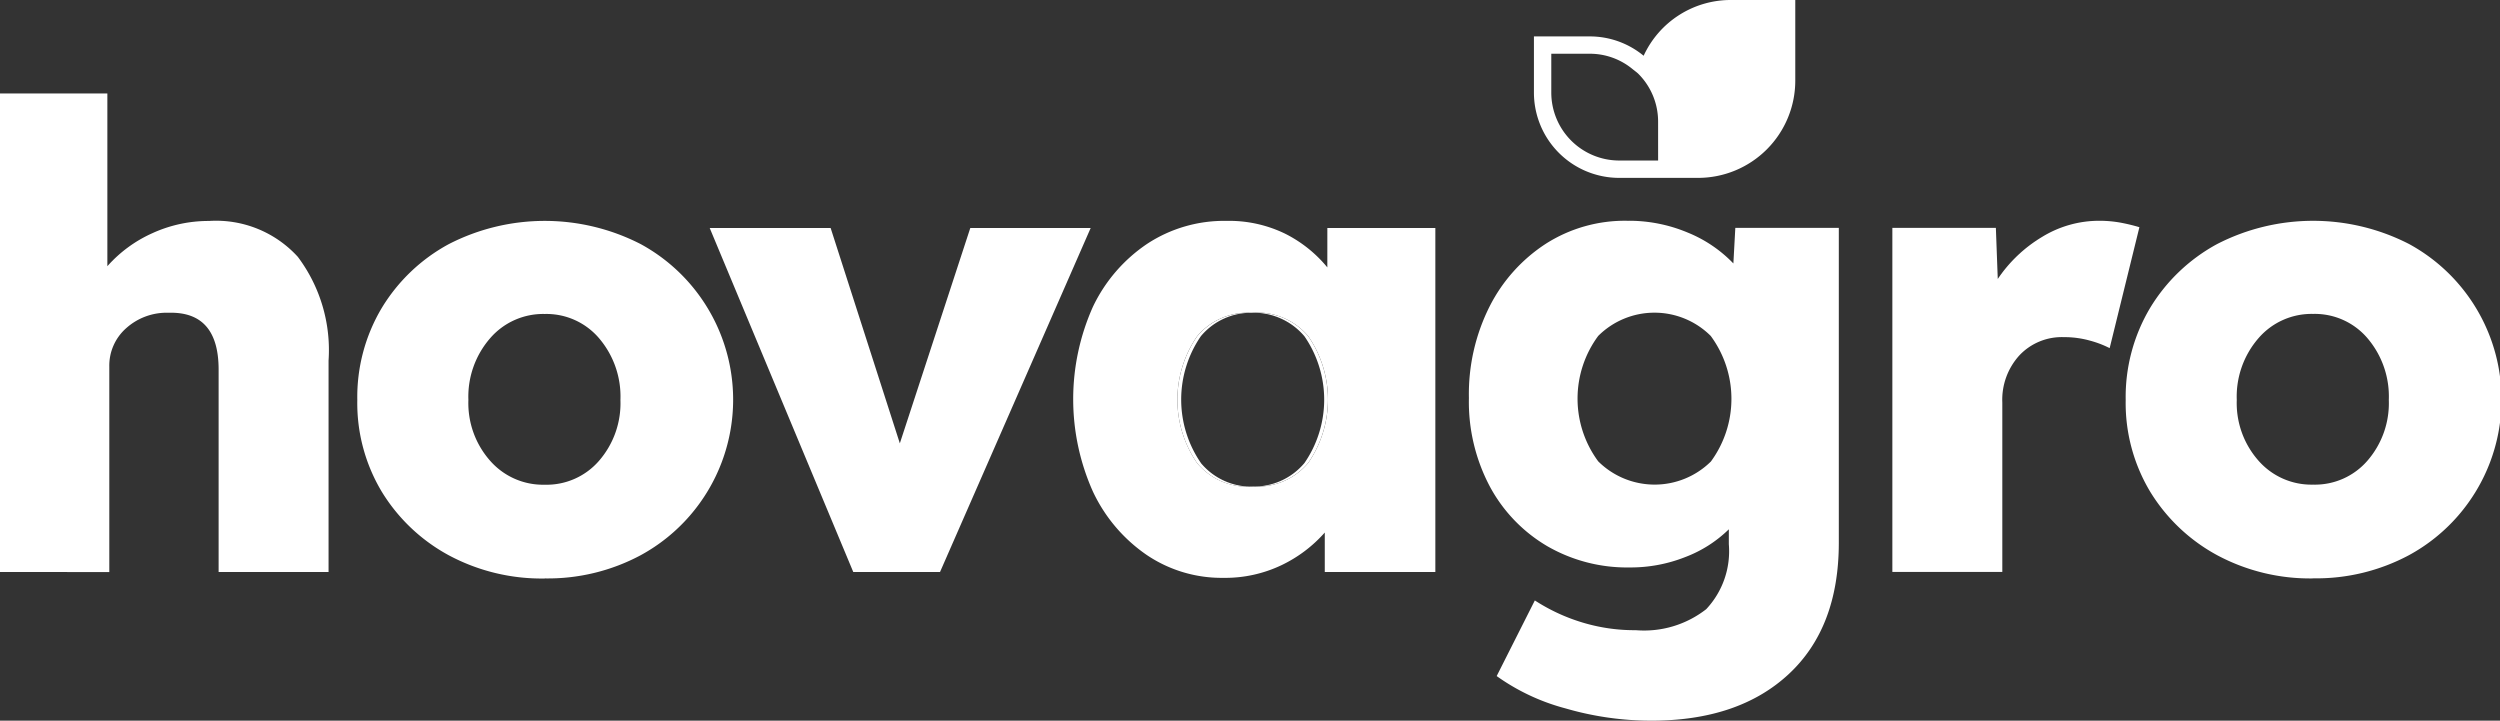 <?xml version="1.0" encoding="UTF-8"?> <svg xmlns="http://www.w3.org/2000/svg" xmlns:xlink="http://www.w3.org/1999/xlink" id="Group_1386" data-name="Group 1386" width="149.516" height="43.1" viewBox="0 0 149.516 43.1"><rect x="0" y="0" width="149.516" height="43.1" fill="#333333" stroke="none"/><defs><clipPath id="clip-path"><rect id="Rectangle_1032" data-name="Rectangle 1032" width="149.516" height="43.1" fill="#fff"></rect></clipPath></defs><g id="Group_1385" data-name="Group 1385" clip-path="url(#clip-path)"><path id="Path_2120" data-name="Path 2120" d="M529.859,82.82V62.245h6.191l.113,3.056a8.4,8.4,0,0,1,2.65-2.515,6.515,6.515,0,0,1,3.425-.966,7.076,7.076,0,0,1,1.275.113,11.054,11.054,0,0,1,1.121.271l-1.779,7.233a5.959,5.959,0,0,0-1.158-.444,5.684,5.684,0,0,0-1.586-.214,3.481,3.481,0,0,0-2.65,1.086,3.937,3.937,0,0,0-1.026,2.823V82.82Z" transform="translate(-416.684 -48.616)" fill="#fff"></path><path id="Path_2121" data-name="Path 2121" d="M606.383,77.6a4.149,4.149,0,0,0,3.248-1.432,5.247,5.247,0,0,0,1.278-3.635,5.373,5.373,0,0,0-1.278-3.692,4.137,4.137,0,0,0-3.248-1.451,4.193,4.193,0,0,0-3.267,1.451,5.324,5.324,0,0,0-1.3,3.692,5.2,5.2,0,0,0,1.3,3.635,4.205,4.205,0,0,0,3.267,1.432m0,5.609a11.758,11.758,0,0,1-5.744-1.391,10.618,10.618,0,0,1-4-3.793,10.3,10.3,0,0,1-1.466-5.492,10.405,10.405,0,0,1,1.466-5.511,10.564,10.564,0,0,1,4-3.809,12.555,12.555,0,0,1,11.488,0,10.592,10.592,0,0,1,0,18.6,11.759,11.759,0,0,1-5.744,1.391" transform="translate(-468.043 -48.616)" fill="#fff"></path><path id="Path_2122" data-name="Path 2122" d="M436.933,9.6h-2.324a4.065,4.065,0,0,1-4.065-4.064V3.214h2.324a4.006,4.006,0,0,1,2.545.926l.146.115a2.163,2.163,0,0,1,.182.15,4.037,4.037,0,0,1,1.191,2.874ZM441.308,0a5.731,5.731,0,0,0-5.241,3.335l.064.05-.064-.05a5.05,5.05,0,0,0-3.2-1.157h-3.361v3.36a5.1,5.1,0,0,0,5.1,5.1h4.714a5.816,5.816,0,0,0,5.816-5.816V0Z" transform="translate(-337.767)" fill="#fff"></path><path id="Path_2123" data-name="Path 2123" d="M0,54.789V26.169H6.421V36.5a7.907,7.907,0,0,1,2.688-1.973,8.074,8.074,0,0,1,3.384-.733,6.61,6.61,0,0,1,5.319,2.146,9.289,9.289,0,0,1,1.838,6.207V54.789H13.075V42.684q0-3.479-2.978-3.4a3.622,3.622,0,0,0-2.553.925,2.982,2.982,0,0,0-1.007,2.282v12.3Z" transform="translate(0 -20.579)" fill="#fff"></path><path id="Path_2124" data-name="Path 2124" d="M111.242,77.624a4.149,4.149,0,0,0,3.248-1.433,5.247,5.247,0,0,0,1.278-3.635,5.372,5.372,0,0,0-1.278-3.692,4.136,4.136,0,0,0-3.248-1.451,4.192,4.192,0,0,0-3.267,1.451,5.322,5.322,0,0,0-1.3,3.692,5.2,5.2,0,0,0,1.3,3.635,4.205,4.205,0,0,0,3.267,1.433m0,5.609a11.758,11.758,0,0,1-5.744-1.391,10.61,10.61,0,0,1-4-3.793,10.3,10.3,0,0,1-1.467-5.492,10.4,10.4,0,0,1,1.467-5.511,10.56,10.56,0,0,1,4-3.809,12.557,12.557,0,0,1,11.488,0,10.592,10.592,0,0,1,0,18.6,11.758,11.758,0,0,1-5.744,1.391" transform="translate(-78.662 -48.635)" fill="#fff"></path><path id="Path_2125" data-name="Path 2125" d="M207.3,84.409l-8.587-20.575h7.233l4.139,12.88,4.214-12.88h7.2l-9.011,20.575Z" transform="translate(-156.269 -50.199)" fill="#fff"></path><path id="Path_2126" data-name="Path 2126" d="M427.228,62.245l-.116,2.128a7.9,7.9,0,0,0-2.707-1.838,9.07,9.07,0,0,0-3.635-.715,8.773,8.773,0,0,0-4.873,1.373,9.67,9.67,0,0,0-3.365,3.752,11.653,11.653,0,0,0-1.237,5.474,10.808,10.808,0,0,0,1.256,5.3,9.162,9.162,0,0,0,3.421,3.556,9.547,9.547,0,0,0,4.951,1.278,8.862,8.862,0,0,0,3.308-.62,7.546,7.546,0,0,0,2.609-1.662v.891a5.064,5.064,0,0,1-1.353,3.887,6.038,6.038,0,0,1-4.215,1.256,10.727,10.727,0,0,1-3.27-.485,11.1,11.1,0,0,1-2.764-1.294l-2.282,4.523a12.633,12.633,0,0,0,4.12,1.935,18.352,18.352,0,0,0,5.124.733q5.222,0,8.218-2.782t3-7.853V62.245Zm-1.47,13.981a4.788,4.788,0,0,1-6.73-.019,6.309,6.309,0,0,1,0-7.5,4.765,4.765,0,0,1,6.73,0,6.337,6.337,0,0,1,0,7.523" transform="translate(-323.445 -48.616)" fill="#fff"></path><path id="Path_2127" data-name="Path 2127" d="M315.694,64.628a7.773,7.773,0,0,0-2.515-2.011,7.647,7.647,0,0,0-3.519-.771,8.38,8.38,0,0,0-4.74,1.372,9.4,9.4,0,0,0-3.248,3.771,13.534,13.534,0,0,0,0,11.041,9.466,9.466,0,0,0,3.211,3.79,8,8,0,0,0,4.583,1.375,7.829,7.829,0,0,0,3.481-.755,8.117,8.117,0,0,0,2.594-1.955v2.361h6.613V62.271h-6.459Zm-1.143,11.694a3.976,3.976,0,0,1-3.229,1.413l-.054,0c-.058,0-.113.007-.172.007a3.935,3.935,0,0,1-3.192-1.413,6.688,6.688,0,0,1,0-7.579,3.943,3.943,0,0,1,3.192-1.41l.053,0c.059,0,.115-.008.174-.008a3.984,3.984,0,0,1,3.229,1.41,6.674,6.674,0,0,1,0,7.579" transform="translate(-236.311 -48.636)" fill="#fff"></path><path id="Path_2128" data-name="Path 2128" d="M350.545,87.534c-.06,0-.116.006-.174.008a3.969,3.969,0,0,1,3.177,1.408,6.672,6.672,0,0,1,0,7.579,3.932,3.932,0,0,1-3.057,1.406l.054,0a3.977,3.977,0,0,0,3.229-1.413,6.674,6.674,0,0,0,0-7.579,3.985,3.985,0,0,0-3.229-1.41" transform="translate(-275.534 -68.837)" fill="#fff"></path><path id="Path_2129" data-name="Path 2129" d="M331.076,96.544a6.688,6.688,0,0,1,0-7.579,3.9,3.9,0,0,1,3.018-1.4l-.053,0a3.942,3.942,0,0,0-3.192,1.41,6.689,6.689,0,0,0,0,7.579,3.935,3.935,0,0,0,3.192,1.413c.059,0,.114-.006.172-.007a3.922,3.922,0,0,1-3.137-1.411" transform="translate(-259.256 -68.858)" fill="#fff"></path></g></svg> 